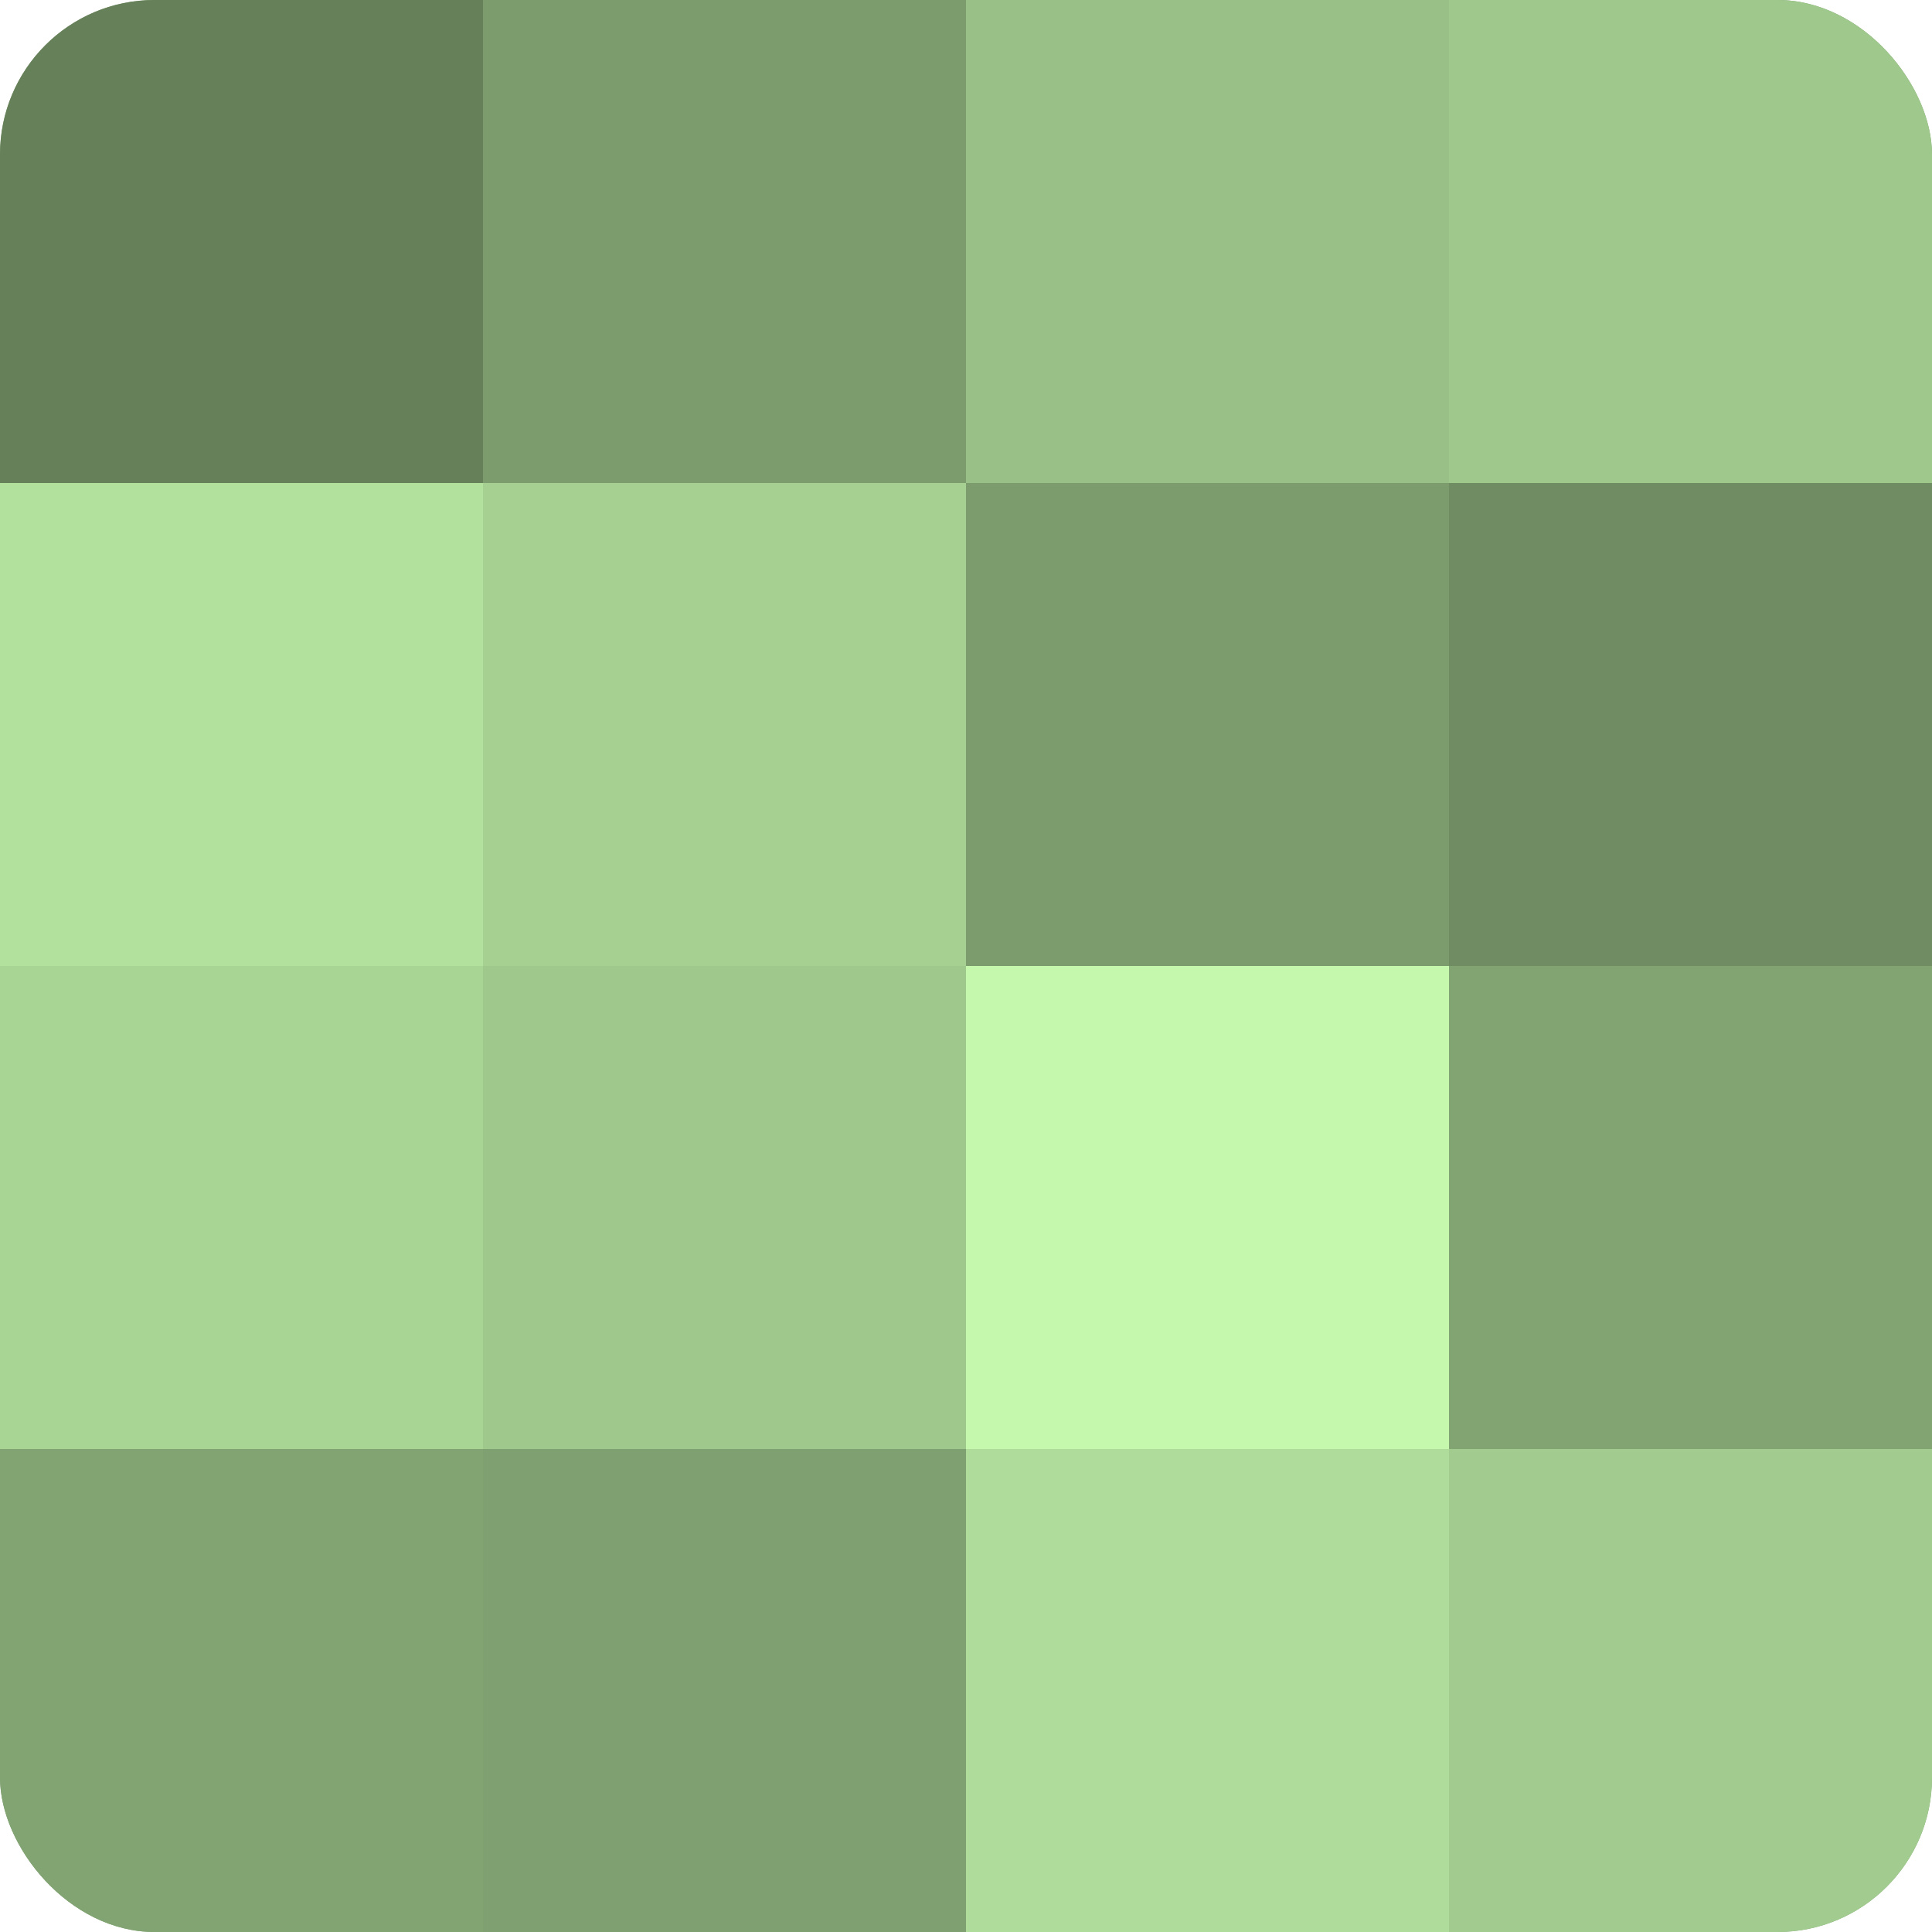 <?xml version="1.0" encoding="UTF-8"?>
<svg xmlns="http://www.w3.org/2000/svg" width="60" height="60" viewBox="0 0 100 100" preserveAspectRatio="xMidYMid meet"><defs><clipPath id="c" width="100" height="100"><rect width="100" height="100" rx="8" ry="8"/></clipPath></defs><g clip-path="url(#c)"><rect width="100" height="100" fill="#7fa070"/><rect width="25" height="25" fill="#66805a"/><rect y="25" width="25" height="25" fill="#b2e09d"/><rect y="50" width="25" height="25" fill="#a8d494"/><rect y="75" width="25" height="25" fill="#82a473"/><rect x="25" width="25" height="25" fill="#7c9c6d"/><rect x="25" y="25" width="25" height="25" fill="#a5d092"/><rect x="25" y="50" width="25" height="25" fill="#9fc88c"/><rect x="25" y="75" width="25" height="25" fill="#7fa070"/><rect x="50" width="25" height="25" fill="#99c086"/><rect x="50" y="25" width="25" height="25" fill="#7c9c6d"/><rect x="50" y="50" width="25" height="25" fill="#c5f8ad"/><rect x="50" y="75" width="25" height="25" fill="#afdc9a"/><rect x="75" width="25" height="25" fill="#9fc88c"/><rect x="75" y="25" width="25" height="25" fill="#6f8c62"/><rect x="75" y="50" width="25" height="25" fill="#82a473"/><rect x="75" y="75" width="25" height="25" fill="#a2cc8f"/></g></svg>
